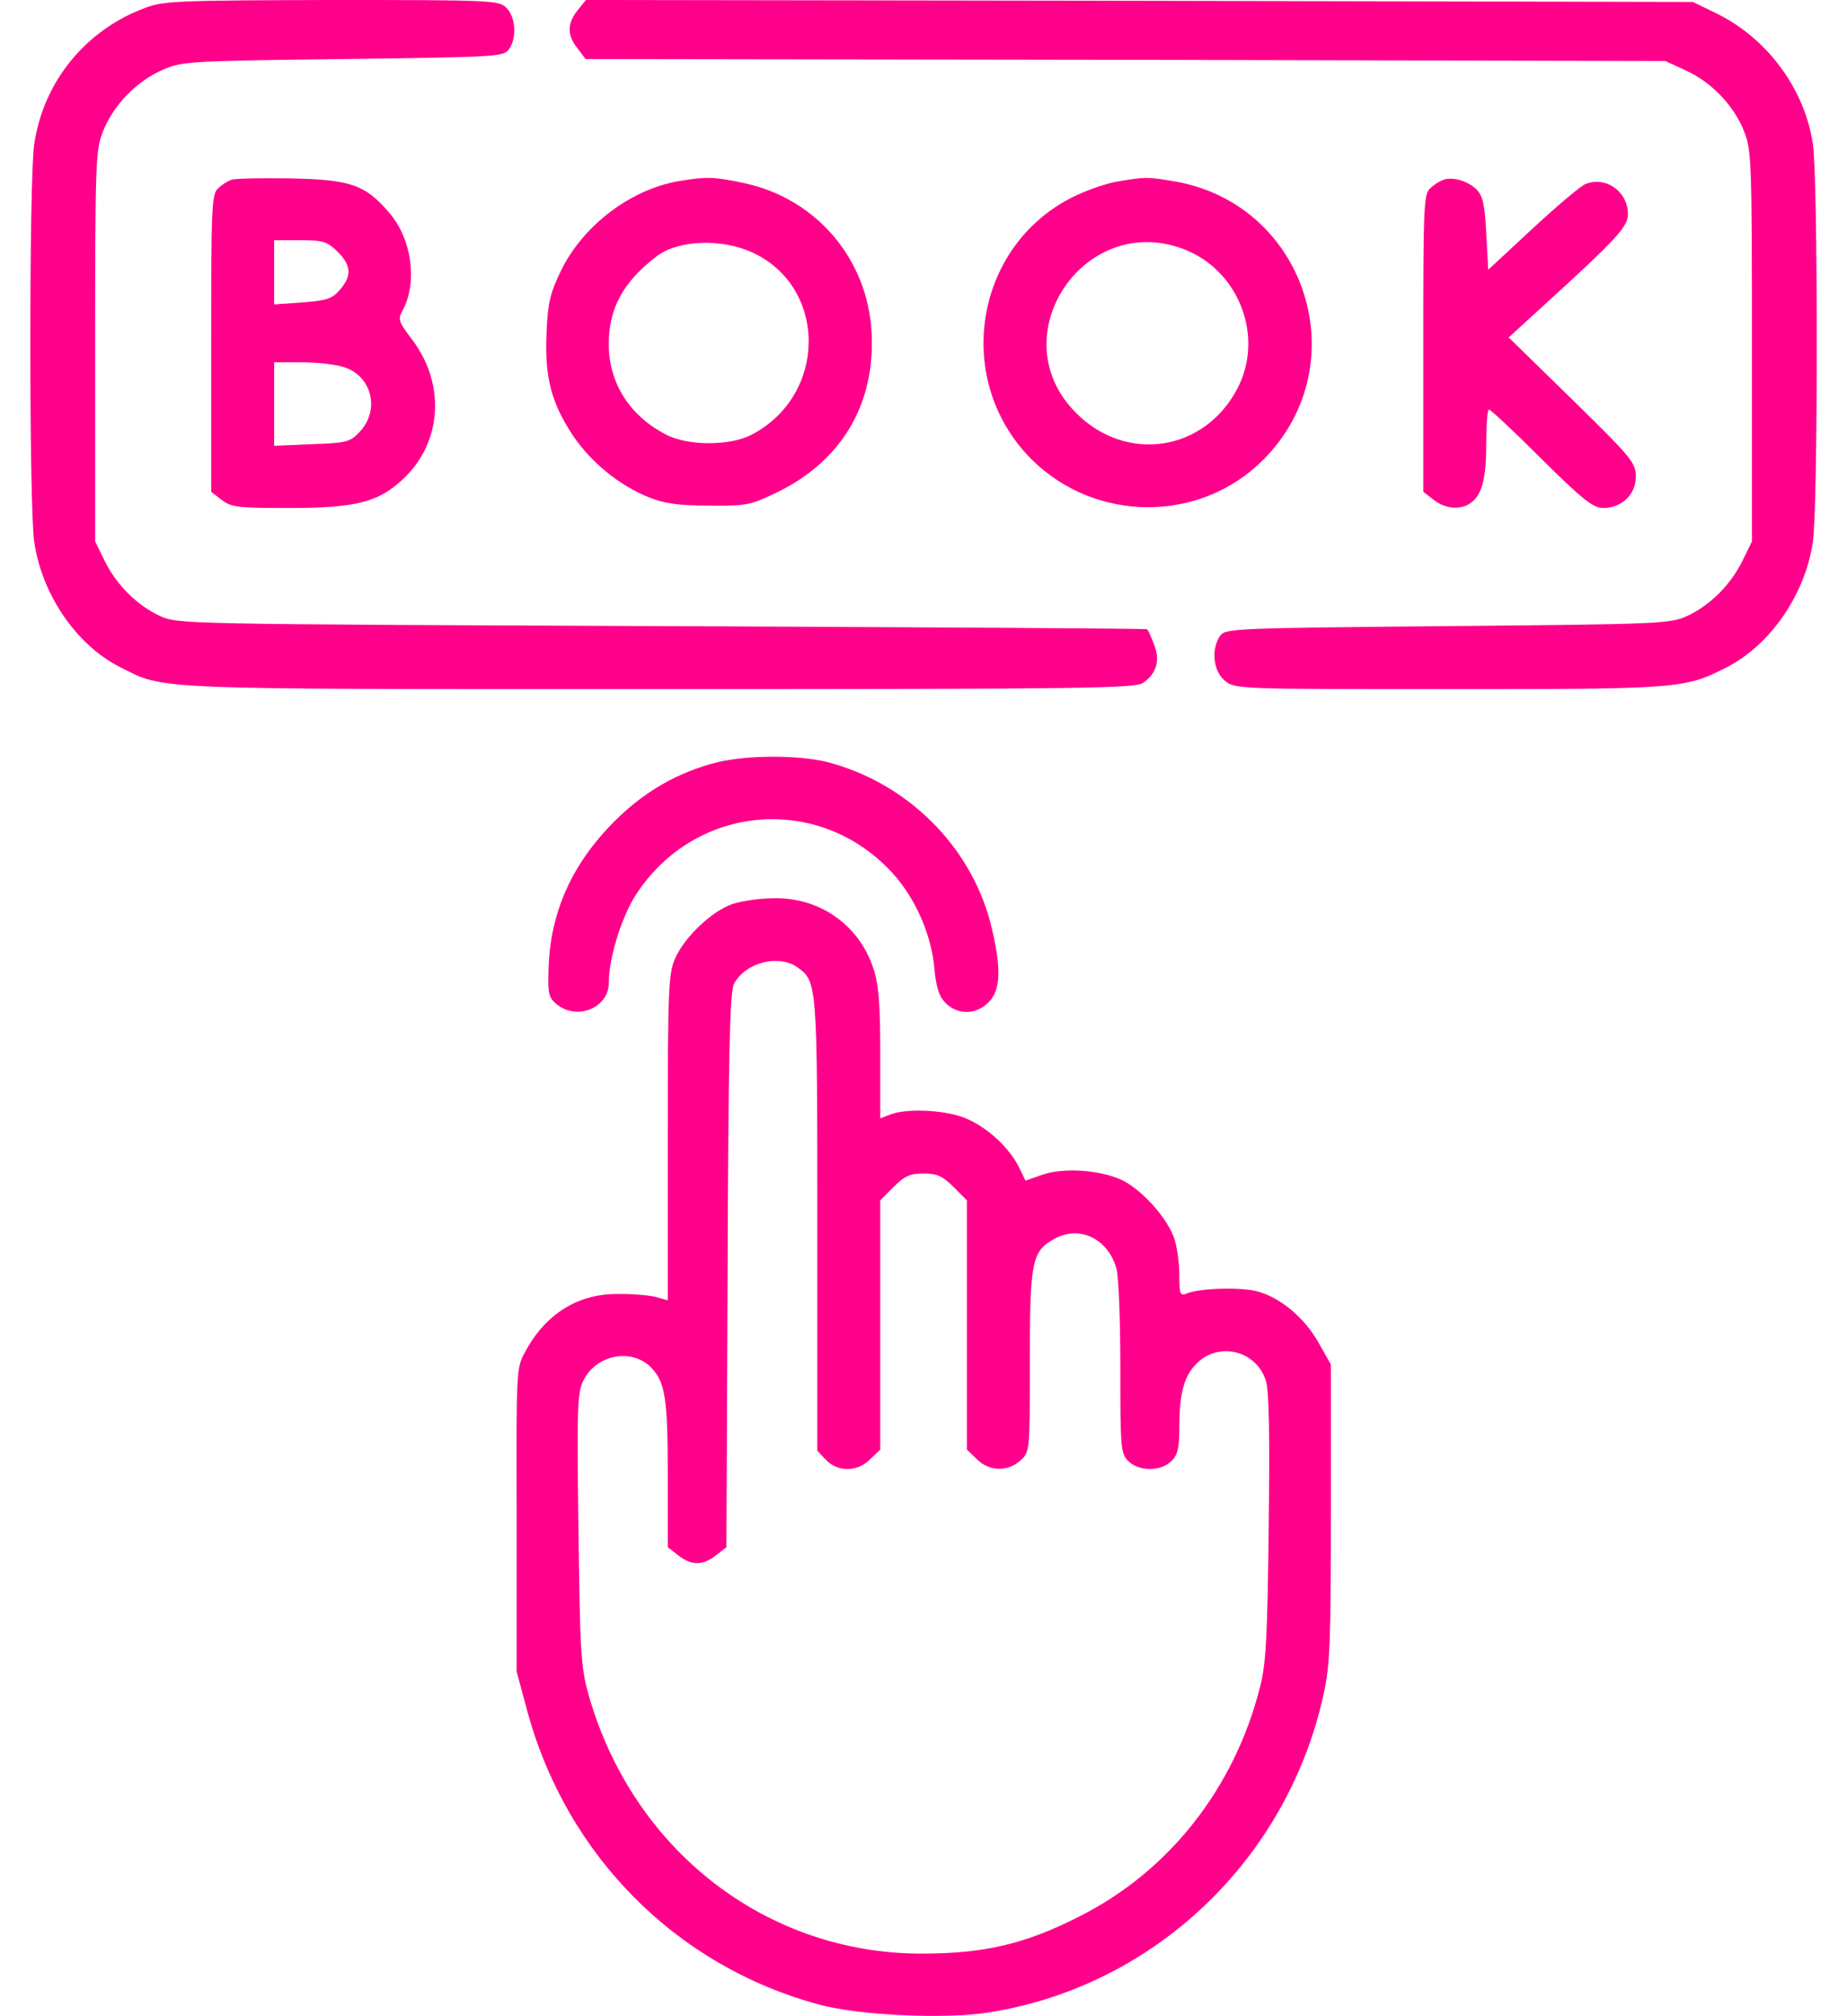 <svg width="44" height="48" viewBox="0 0 44 48" fill="none" xmlns="http://www.w3.org/2000/svg">
<path d="M3.486 0.178C2.052 0.694 1.03 1.941 0.814 3.441C0.692 4.275 0.692 12.037 0.814 12.89C0.992 14.147 1.817 15.356 2.858 15.881C3.936 16.425 3.42 16.406 15.72 16.406C25.93 16.406 27.045 16.387 27.233 16.256C27.561 16.031 27.645 15.703 27.486 15.328C27.42 15.15 27.345 14.991 27.327 14.981C27.308 14.962 22.114 14.934 15.767 14.906C4.264 14.859 4.236 14.859 3.805 14.662C3.261 14.409 2.773 13.922 2.492 13.35L2.267 12.89V8.25C2.267 3.909 2.277 3.581 2.445 3.15C2.68 2.531 3.233 1.95 3.842 1.678C4.32 1.462 4.386 1.453 8.155 1.406C11.811 1.359 11.989 1.35 12.12 1.181C12.317 0.909 12.289 0.412 12.064 0.187C11.886 0.009 11.755 -7.62939e-05 7.92 -7.62939e-05C4.33 0.009 3.908 0.019 3.486 0.178Z" fill="#FF008A"/>
<path d="M13.76 0.244C13.507 0.562 13.507 0.844 13.76 1.153L13.948 1.406L26.81 1.425L39.673 1.453L40.16 1.678C40.77 1.95 41.323 2.531 41.557 3.15C41.726 3.581 41.735 3.909 41.735 8.25V12.891L41.51 13.35C41.229 13.922 40.741 14.409 40.198 14.662C39.776 14.85 39.616 14.859 34.488 14.906C29.398 14.953 29.201 14.963 29.07 15.131C28.845 15.45 28.901 15.984 29.182 16.209C29.426 16.406 29.52 16.406 34.507 16.406C39.991 16.406 40.132 16.397 41.126 15.891C42.176 15.356 43.01 14.147 43.188 12.891C43.31 12.037 43.31 4.266 43.188 3.431C42.991 2.119 42.11 0.919 40.891 0.319L40.329 0.047L27.138 0.019L13.957 0L13.76 0.244Z" fill="#FF008A"/>
<path d="M5.5 4.284C5.425 4.312 5.284 4.397 5.2 4.481C5.041 4.612 5.031 4.912 5.031 8.166V11.709L5.275 11.897C5.5 12.075 5.65 12.094 6.859 12.094C8.472 12.094 8.997 11.963 9.588 11.419C10.525 10.556 10.628 9.159 9.822 8.091C9.494 7.659 9.475 7.603 9.588 7.397C9.953 6.731 9.812 5.691 9.278 5.072C8.706 4.397 8.359 4.275 6.906 4.247C6.213 4.237 5.575 4.247 5.5 4.284ZM8.041 5.991C8.369 6.319 8.387 6.562 8.097 6.9C7.909 7.116 7.787 7.153 7.206 7.2L6.531 7.247V6.478V5.719H7.15C7.703 5.719 7.787 5.747 8.041 5.991ZM8.153 8.728C8.866 8.925 9.072 9.778 8.547 10.303C8.331 10.528 8.228 10.547 7.422 10.575L6.531 10.613V9.619V8.625H7.169C7.516 8.625 7.956 8.672 8.153 8.728Z" fill="#FF008A"/>
<path d="M16.169 4.312C15.016 4.509 13.873 5.381 13.357 6.459C13.104 6.984 13.048 7.219 13.02 7.931C12.973 8.981 13.132 9.59 13.648 10.369C14.079 11.006 14.754 11.559 15.457 11.84C15.841 11.99 16.16 12.037 16.891 12.037C17.754 12.047 17.876 12.028 18.457 11.747C20.032 11.006 20.857 9.637 20.763 7.912C20.669 6.159 19.441 4.725 17.726 4.359C17.023 4.209 16.826 4.2 16.169 4.312ZM17.941 6.019C19.713 6.853 19.704 9.394 17.923 10.34C17.398 10.622 16.385 10.622 15.851 10.34C14.988 9.881 14.51 9.122 14.501 8.203C14.501 7.34 14.848 6.703 15.654 6.094C16.169 5.709 17.201 5.672 17.941 6.019Z" fill="#FF008A"/>
<path d="M26.612 4.322C26.34 4.369 25.862 4.537 25.544 4.697C23.2 5.878 22.703 9.056 24.569 10.931C26.097 12.45 28.581 12.459 30.09 10.95C32.359 8.681 31.112 4.828 27.944 4.312C27.325 4.209 27.297 4.209 26.612 4.322ZM28.319 5.981C29.556 6.534 30.1 8.053 29.481 9.244C28.694 10.753 26.837 11.034 25.637 9.834C23.781 7.978 25.9 4.922 28.319 5.981Z" fill="#FF008A"/>
<path d="M34.375 4.284C34.3 4.312 34.159 4.397 34.075 4.481C33.916 4.612 33.906 4.912 33.906 8.166V11.709L34.15 11.897C34.431 12.122 34.816 12.15 35.05 11.963C35.312 11.766 35.406 11.381 35.406 10.537C35.406 10.106 35.434 9.75 35.472 9.75C35.509 9.75 36.072 10.275 36.719 10.922C37.712 11.906 37.956 12.094 38.191 12.094C38.631 12.094 38.969 11.775 38.969 11.353C38.969 11.016 38.884 10.912 37.459 9.516L35.941 8.034L36.822 7.228C38.5 5.7 38.781 5.4 38.781 5.1C38.781 4.566 38.266 4.191 37.778 4.378C37.666 4.416 37.103 4.894 36.513 5.438L35.453 6.422L35.406 5.55C35.369 4.856 35.322 4.659 35.172 4.509C34.966 4.303 34.591 4.2 34.375 4.284Z" fill="#FF008A"/>
<path d="M17.109 18.142C16.162 18.376 15.356 18.836 14.643 19.548C13.621 20.57 13.106 21.723 13.068 23.064C13.049 23.664 13.068 23.758 13.274 23.917C13.752 24.301 14.502 23.992 14.502 23.401C14.502 22.82 14.803 21.836 15.149 21.301C16.556 19.136 19.509 18.883 21.253 20.776C21.796 21.367 22.181 22.23 22.256 23.026C22.302 23.514 22.368 23.72 22.527 23.88C22.818 24.17 23.259 24.161 23.549 23.861C23.849 23.57 23.859 23.017 23.596 21.976C23.118 20.13 21.599 18.63 19.706 18.142C19.031 17.973 17.831 17.973 17.109 18.142Z" fill="#FF008A"/>
<path d="M17.436 21.526C16.948 21.704 16.32 22.294 16.086 22.81C15.926 23.176 15.908 23.476 15.908 27.076V30.957L15.608 30.873C15.439 30.835 15.026 30.798 14.689 30.807C13.751 30.807 12.983 31.294 12.505 32.194C12.298 32.569 12.298 32.635 12.308 36.188V39.798L12.561 40.735C13.498 44.185 16.123 46.819 19.536 47.729C20.473 47.982 22.555 48.076 23.576 47.907C27.514 47.279 30.683 44.251 31.536 40.313C31.686 39.62 31.705 39.057 31.705 36.001V32.485L31.414 31.97C31.076 31.369 30.505 30.891 29.942 30.741C29.548 30.638 28.555 30.666 28.264 30.798C28.114 30.854 28.095 30.807 28.095 30.376C28.095 30.104 28.048 29.72 27.983 29.513C27.842 29.044 27.242 28.36 26.755 28.107C26.239 27.854 25.358 27.788 24.833 27.966L24.43 28.107L24.261 27.76C24.017 27.301 23.539 26.86 23.033 26.635C22.573 26.429 21.626 26.373 21.214 26.532L20.97 26.626V25.088C20.97 23.916 20.933 23.438 20.811 23.073C20.483 22.041 19.545 21.366 18.448 21.385C18.101 21.385 17.651 21.451 17.436 21.526ZM18.992 23.026C19.47 23.363 19.47 23.41 19.47 29.176V34.538L19.676 34.754C19.958 35.054 20.436 35.044 20.736 34.735L20.97 34.51V31.538V28.576L21.289 28.257C21.551 27.994 21.683 27.938 22.001 27.938C22.32 27.938 22.451 27.994 22.714 28.257L23.033 28.576V31.538V34.51L23.267 34.735C23.558 35.035 24.017 35.044 24.317 34.763C24.533 34.566 24.533 34.538 24.533 32.41C24.533 30.01 24.58 29.785 25.133 29.485C25.723 29.166 26.398 29.494 26.595 30.198C26.651 30.376 26.689 31.435 26.689 32.551C26.689 34.473 26.698 34.604 26.876 34.782C27.13 35.035 27.655 35.035 27.908 34.782C28.058 34.632 28.095 34.473 28.095 33.957C28.095 33.123 28.226 32.691 28.573 32.401C29.117 31.941 29.951 32.194 30.158 32.879C30.233 33.132 30.251 34.191 30.223 36.376C30.195 38.963 30.158 39.629 30.017 40.163C29.408 42.573 27.842 44.56 25.705 45.629C24.42 46.285 23.436 46.51 21.955 46.51C18.233 46.51 15.055 44.026 14.014 40.323C13.836 39.676 13.817 39.301 13.78 36.404C13.742 33.554 13.751 33.169 13.892 32.879C14.192 32.241 15.064 32.082 15.523 32.569C15.851 32.916 15.908 33.319 15.908 35.129V36.835L16.151 37.023C16.47 37.276 16.751 37.276 17.061 37.023L17.305 36.835L17.333 30.254C17.351 25.013 17.389 23.626 17.483 23.429C17.745 22.923 18.533 22.707 18.992 23.026Z" fill="#FF008A"/>
</svg>
